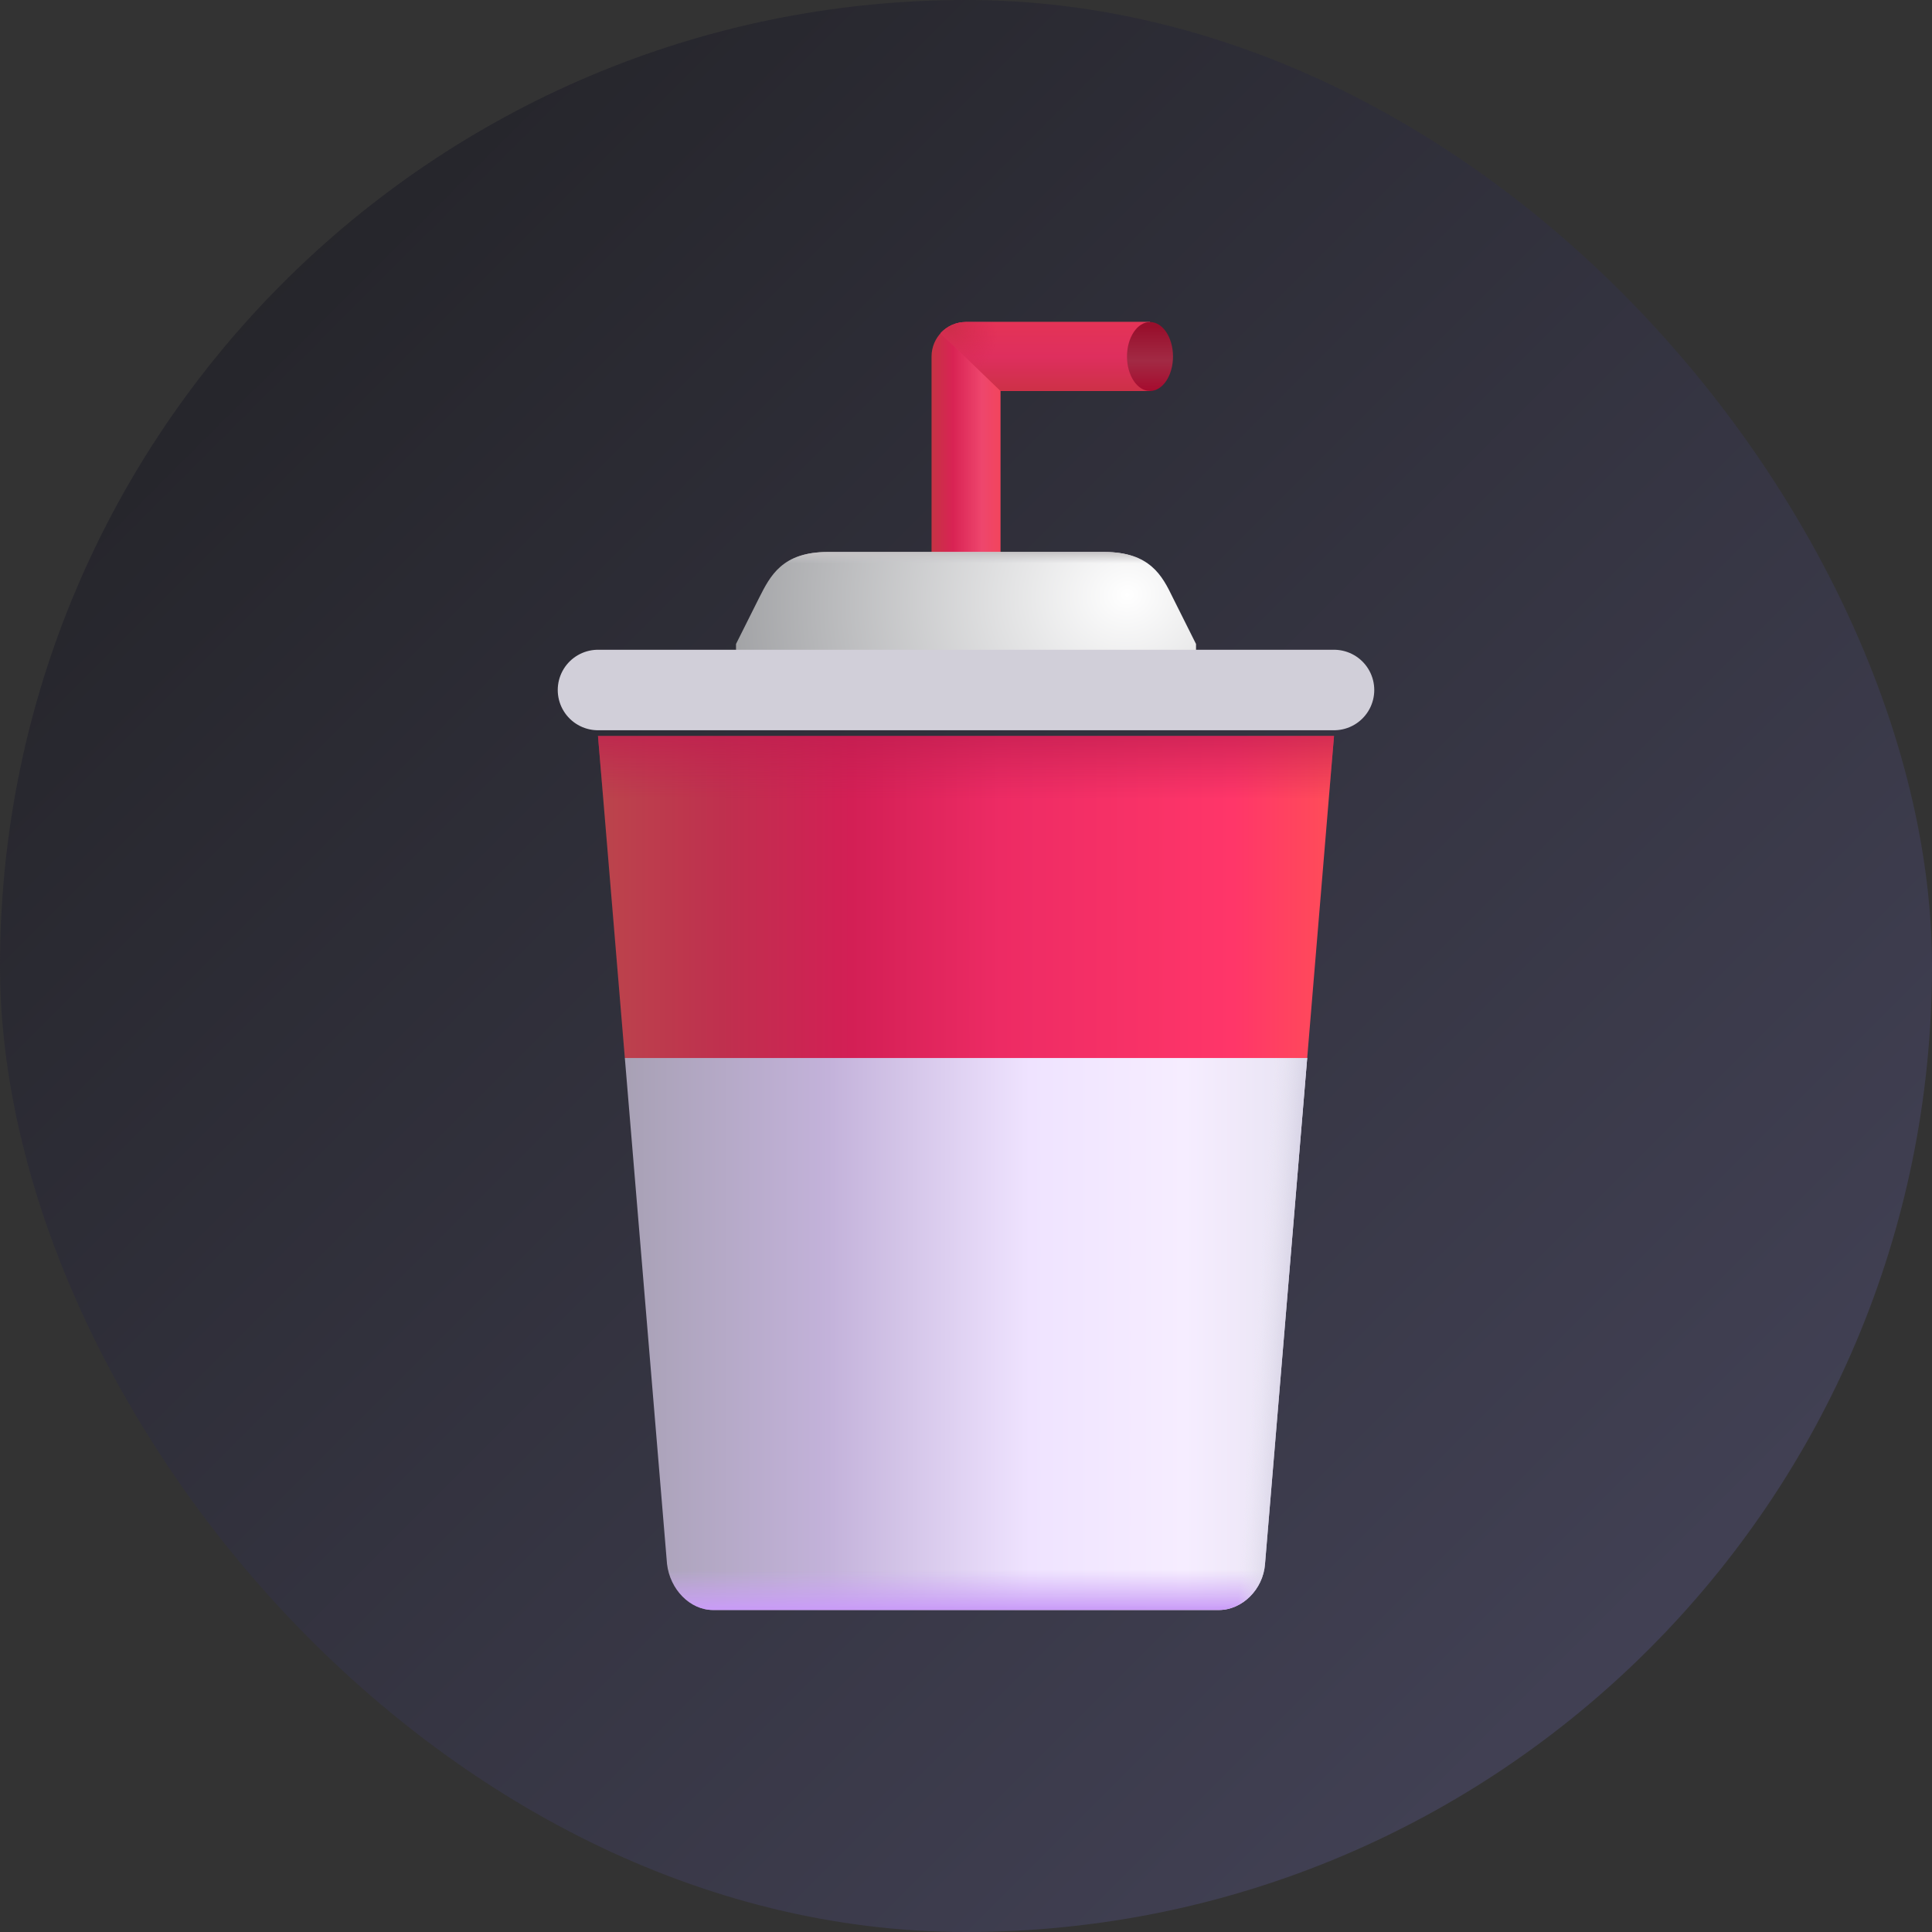 <svg width="48" height="48" viewBox="0 0 48 48" fill="none" xmlns="http://www.w3.org/2000/svg">
<rect x="0" y="0" width="48" height="48" fill="#333333" stroke="none"/>
<rect width="48" height="48" rx="24" fill="url(#paint0_linear_1520_49)"/>
<path fill-rule="evenodd" clip-rule="evenodd" d="M23.144 8.857C23.144 8.384 23.527 8 24.001 8H28.572V9.714H24.858V14.857C24.858 15.331 24.474 15.714 24.001 15.714C23.527 15.714 23.144 15.331 23.144 14.857V8.857Z" fill="url(#paint1_linear_1520_49)"/>
<path fill-rule="evenodd" clip-rule="evenodd" d="M23.367 8.279C23.524 8.108 23.75 8 24 8H28.572V9.714H24.857L23.367 8.279Z" fill="url(#paint2_linear_1520_49)"/>
<path fill-rule="evenodd" clip-rule="evenodd" d="M23.367 8.279C23.524 8.108 23.75 8 24 8H28.572V9.714H24.857L23.367 8.279Z" fill="url(#paint3_radial_1520_49)"/>
<path d="M28.571 9.714C28.887 9.714 29.143 9.331 29.143 8.857C29.143 8.384 28.887 8 28.571 8C28.256 8 28 8.384 28 8.857C28 9.331 28.256 9.714 28.571 9.714Z" fill="url(#paint4_linear_1520_49)"/>
<path d="M15.524 26.286L16.572 38.857C16.646 39.486 17.143 40 17.715 40H30.286C30.858 40 31.382 39.492 31.429 38.857L32.477 26.286L32.211 26.125H15.751L15.524 26.286Z" fill="url(#paint5_linear_1520_49)"/>
<path d="M15.524 26.286L16.572 38.857C16.646 39.486 17.143 40 17.715 40H30.286C30.858 40 31.382 39.492 31.429 38.857L32.477 26.286L32.211 26.125H15.751L15.524 26.286Z" fill="url(#paint6_linear_1520_49)"/>
<path d="M15.524 26.286L16.572 38.857C16.646 39.486 17.143 40 17.715 40H30.286C30.858 40 31.382 39.492 31.429 38.857L32.477 26.286L32.211 26.125H15.751L15.524 26.286Z" fill="url(#paint7_linear_1520_49)"/>
<path fill-rule="evenodd" clip-rule="evenodd" d="M32.477 26.286H15.524L14.857 18.286H33.143L32.477 26.286Z" fill="url(#paint8_linear_1520_49)"/>
<path fill-rule="evenodd" clip-rule="evenodd" d="M32.477 26.286H15.524L14.857 18.286H33.143L32.477 26.286Z" fill="url(#paint9_linear_1520_49)"/>
<path d="M18.858 14.857L18.286 16V17.143H29.715V16L29.143 14.857C28.872 14.296 28.572 13.714 27.429 13.714H20.572C19.429 13.714 19.139 14.304 18.858 14.857Z" fill="url(#paint10_radial_1520_49)"/>
<path d="M18.858 14.857L18.286 16V17.143H29.715V16L29.143 14.857C28.872 14.296 28.572 13.714 27.429 13.714H20.572C19.429 13.714 19.139 14.304 18.858 14.857Z" fill="url(#paint11_linear_1520_49)"/>
<path d="M14.857 17.143H33.143" stroke="#D1CFD9" stroke-width="2" stroke-linecap="round" stroke-linejoin="round"/>
<path d="M14.857 17.143H33.143" stroke="url(#paint12_radial_1520_49)" stroke-width="2" stroke-linecap="round" stroke-linejoin="round"/>
<path d="M14.857 17.143H33.143" stroke="url(#paint13_radial_1520_49)" stroke-width="2" stroke-linecap="round" stroke-linejoin="round"/>
<path d="M14.857 17.143H33.143" stroke="url(#paint14_linear_1520_49)" stroke-width="2" stroke-linecap="round" stroke-linejoin="round"/>
<defs>
<linearGradient id="paint0_linear_1520_49" x1="0" y1="0" x2="48" y2="48" gradientUnits="userSpaceOnUse">
<stop stop-color="#202023"/>
<stop offset="1" stop-color="#47465C"/>
</linearGradient>
<linearGradient id="paint1_linear_1520_49" x1="23.144" y1="11.857" x2="24.965" y2="11.857" gradientUnits="userSpaceOnUse">
<stop stop-color="#C63344"/>
<stop offset="0.294" stop-color="#D92354"/>
<stop offset="0.688" stop-color="#EE466D"/>
<stop offset="1" stop-color="#F34459"/>
</linearGradient>
<linearGradient id="paint2_linear_1520_49" x1="25.97" y1="8" x2="25.97" y2="9.714" gradientUnits="userSpaceOnUse">
<stop stop-color="#E43356"/>
<stop offset="0.5" stop-color="#DE2F5E"/>
<stop offset="1" stop-color="#CD3047"/>
</linearGradient>
<radialGradient id="paint3_radial_1520_49" cx="0" cy="0" r="1" gradientUnits="userSpaceOnUse" gradientTransform="translate(23.572 8.089) rotate(134.326) scale(1.073 1.319)">
<stop stop-color="#CD2E4A"/>
<stop offset="1" stop-color="#D82453" stop-opacity="0"/>
</radialGradient>
<linearGradient id="paint4_linear_1520_49" x1="28.571" y1="8" x2="28.571" y2="9.714" gradientUnits="userSpaceOnUse">
<stop offset="0.073" stop-color="#980F2C"/>
<stop offset="0.562" stop-color="#A22A44"/>
<stop offset="1" stop-color="#A60B2E"/>
</linearGradient>
<linearGradient id="paint5_linear_1520_49" x1="15.524" y1="32" x2="32.477" y2="32" gradientUnits="userSpaceOnUse">
<stop stop-color="#A8A1B5"/>
<stop offset="0.298" stop-color="#C3B2DA"/>
<stop offset="0.593" stop-color="#EFE3FF"/>
<stop offset="0.82" stop-color="#F6EDFF"/>
<stop offset="1" stop-color="#E7E3F2"/>
</linearGradient>
<linearGradient id="paint6_linear_1520_49" x1="24.001" y1="39" x2="24.001" y2="40" gradientUnits="userSpaceOnUse">
<stop stop-color="#CDA8F6" stop-opacity="0"/>
<stop offset="1" stop-color="#C99BF7"/>
</linearGradient>
<linearGradient id="paint7_linear_1520_49" x1="32.036" y1="32.286" x2="30.965" y2="32.214" gradientUnits="userSpaceOnUse">
<stop stop-color="#D9D5E7"/>
<stop offset="0.723" stop-color="#E8E5F1" stop-opacity="0"/>
</linearGradient>
<linearGradient id="paint8_linear_1520_49" x1="14.857" y1="22.286" x2="33.143" y2="22.286" gradientUnits="userSpaceOnUse">
<stop stop-color="#BB454C"/>
<stop offset="0.168" stop-color="#BF304E"/>
<stop offset="0.344" stop-color="#D31F55"/>
<stop offset="0.547" stop-color="#ED2B64"/>
<stop offset="0.863" stop-color="#FF3669"/>
<stop offset="1" stop-color="#FF4D58"/>
</linearGradient>
<linearGradient id="paint9_linear_1520_49" x1="24" y1="17.5" x2="24" y2="19.857" gradientUnits="userSpaceOnUse">
<stop stop-color="#BE1E4E"/>
<stop offset="1" stop-color="#C21E51" stop-opacity="0"/>
</linearGradient>
<radialGradient id="paint10_radial_1520_49" cx="0" cy="0" r="1" gradientUnits="userSpaceOnUse" gradientTransform="translate(28 14.786) rotate(82.493) scale(9.294 10.455)">
<stop stop-color="white"/>
<stop offset="1" stop-color="#9C9DA0"/>
</radialGradient>
<linearGradient id="paint11_linear_1520_49" x1="24" y1="13.714" x2="24" y2="14" gradientUnits="userSpaceOnUse">
<stop stop-color="#C4C2C3"/>
<stop offset="1" stop-color="#C8C7CB" stop-opacity="0"/>
</linearGradient>
<radialGradient id="paint12_radial_1520_49" cx="0" cy="0" r="1" gradientUnits="userSpaceOnUse" gradientTransform="translate(-nan -nan) rotate(-nan) scale(-nan -nan)">
<stop stop-color="white"/>
<stop offset="1" stop-color="white" stop-opacity="0"/>
</radialGradient>
<radialGradient id="paint13_radial_1520_49" cx="0" cy="0" r="1" gradientUnits="userSpaceOnUse" gradientTransform="translate(-nan -nan) rotate(-nan) scale(-nan -nan)">
<stop stop-color="#9E9DA4"/>
<stop offset="1" stop-color="#A2A2A6" stop-opacity="0"/>
</radialGradient>
<linearGradient id="paint14_linear_1520_49" x1="-nan" y1="-nan" x2="-nan" y2="-nan" gradientUnits="userSpaceOnUse">
<stop stop-color="#CBB7E4" stop-opacity="0"/>
<stop offset="1" stop-color="#BE90CC"/>
</linearGradient>
</defs>
</svg>

